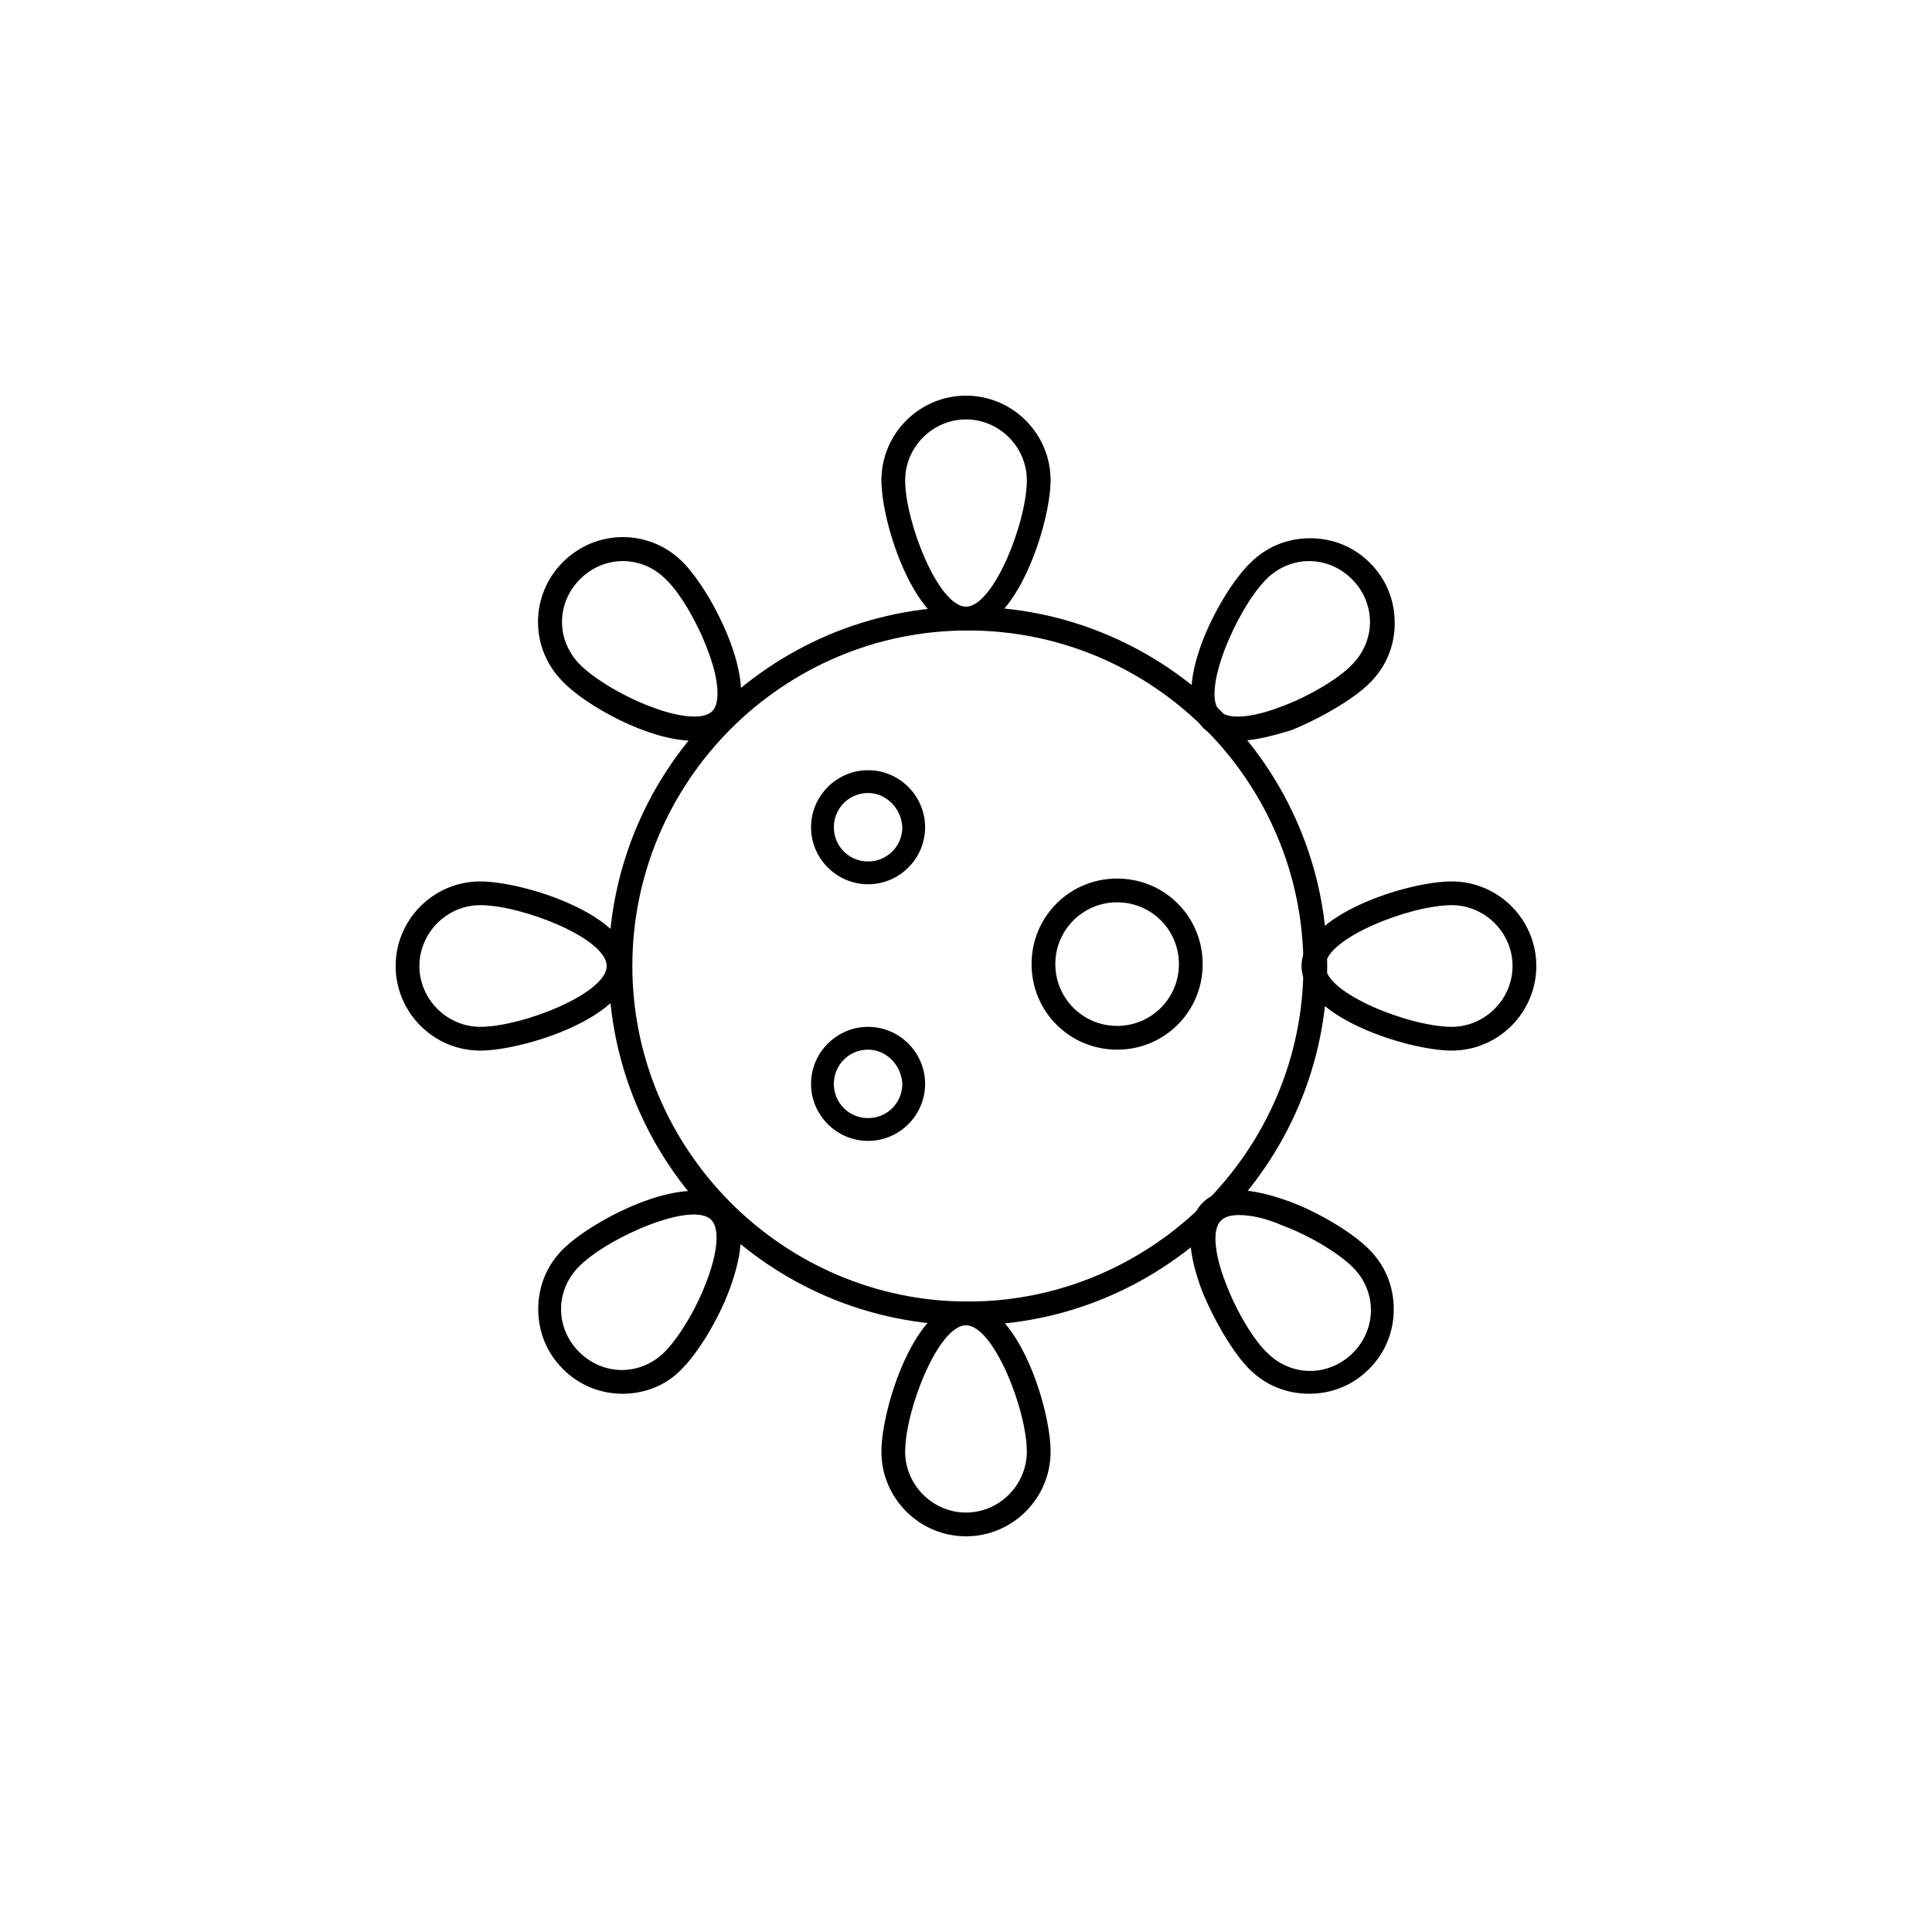 <?xml version="1.0" encoding="UTF-8"?>
<!-- Uploaded to: ICON Repo, www.iconrepo.com, Generator: ICON Repo Mixer Tools -->
<svg fill="#000000" width="800px" height="800px" version="1.1" viewBox="144 144 512 512" xmlns="http://www.w3.org/2000/svg">
 <g>
  <path d="m400.5 495.22c-52.648 0-95.219-42.824-95.219-95.219s42.824-95.219 95.219-95.219c52.648 0 95.219 42.824 95.219 95.219s-42.824 95.219-95.219 95.219zm0-184.14c-49.121 0-88.922 40.055-88.922 88.922 0 48.871 40.055 88.922 88.922 88.922 48.871 0 88.922-40.055 88.922-88.922 0-48.867-39.801-88.922-88.922-88.922z"/>
  <path d="m400 311.07c-13.352 0-22.418-28.215-22.418-39.801 0-12.344 10.078-22.418 22.418-22.418 12.344 0 22.418 10.078 22.418 22.418 0 11.336-9.07 39.801-22.418 39.801zm0-55.922c-8.816 0-16.121 7.305-16.121 16.121 0 11.082 8.816 33.504 16.121 33.504s16.121-22.418 16.121-33.504c0-8.816-7.305-16.121-16.121-16.121z"/>
  <path d="m400 551.14c-12.344 0-22.418-10.078-22.418-22.418 0-11.336 8.816-39.801 22.418-39.801s22.418 28.215 22.418 39.801c0 12.344-10.074 22.418-22.418 22.418zm0-55.922c-7.305 0-16.121 22.418-16.121 33.504 0 8.816 7.305 16.121 16.121 16.121s16.121-7.305 16.121-16.121c0-11.086-8.816-33.504-16.121-33.504z"/>
  <path d="m271.27 422.42c-12.344 0-22.418-10.078-22.418-22.418 0-12.344 10.078-22.418 22.418-22.418 11.336 0 39.801 8.816 39.801 22.418s-28.465 22.418-39.801 22.418zm0-38.543c-8.816 0-16.121 7.305-16.121 16.121s7.305 16.121 16.121 16.121c11.082 0 33.504-8.816 33.504-16.121 0-7.305-22.418-16.121-33.504-16.121z"/>
  <path d="m528.72 422.42c-11.336 0-39.801-8.816-39.801-22.418s28.215-22.418 39.801-22.418c12.344 0 22.418 10.078 22.418 22.418 0 12.344-10.074 22.418-22.418 22.418zm0-38.543c-11.082 0-33.504 8.816-33.504 16.121 0 7.305 22.418 16.121 33.504 16.121 8.816 0 16.121-7.305 16.121-16.121 0-8.812-7.305-16.121-16.121-16.121z"/>
  <path d="m327.7 340.3c-11.84 0-28.465-9.32-34.512-15.617-8.816-8.816-8.816-22.922 0-31.738s22.922-8.816 31.738 0c8.062 8.062 21.664 34.512 12.344 43.832-2.519 2.516-5.793 3.523-9.57 3.523zm-18.641-47.609c-4.281 0-8.312 1.762-11.336 4.785-3.023 3.023-4.785 7.055-4.785 11.336s1.762 8.312 4.785 11.336c3.273 3.273 10.578 8.062 18.641 11.082 7.809 3.023 14.105 3.527 16.375 1.258 2.266-2.266 1.762-8.566-1.258-16.375-3.023-8.062-7.809-15.617-11.082-18.641-3.027-3.019-7.059-4.781-11.34-4.781z"/>
  <path d="m490.94 513.36c-6.047 0-11.586-2.266-15.871-6.551-4.281-4.281-9.32-12.848-12.594-20.906-2.769-7.559-5.289-17.633 0.25-23.176 5.543-5.543 15.617-3.023 23.176-0.25 8.062 3.023 16.625 8.312 20.906 12.594s6.551 9.824 6.551 15.871-2.266 11.586-6.551 15.871c-4.281 4.281-9.824 6.547-15.867 6.547zm-18.641-47.359c-2.266 0-3.777 0.504-4.785 1.512-2.266 2.266-1.762 8.566 1.258 16.375 3.023 8.062 7.809 15.617 11.082 18.641 3.023 3.023 7.055 4.785 11.336 4.785s8.312-1.762 11.336-4.785c3.023-3.023 4.785-7.055 4.785-11.336s-1.762-8.312-4.785-11.336c-3.273-3.273-10.578-8.062-18.641-11.082-4.535-2.016-8.566-2.773-11.586-2.773z"/>
  <path d="m309.06 513.36c-6.047 0-11.586-2.266-15.871-6.551-4.281-4.281-6.551-9.824-6.551-15.871s2.266-11.586 6.551-15.871c8.062-8.062 34.512-21.664 43.832-12.344 5.543 5.543 3.023 15.617 0.25 23.176-3.023 8.062-8.312 16.625-12.594 20.906-4.031 4.289-9.824 6.555-15.617 6.555zm-11.59-33.754c-3.023 3.023-4.785 7.055-4.785 11.336s1.762 8.312 4.785 11.336c3.023 3.023 7.055 4.785 11.336 4.785s8.312-1.762 11.336-4.785c3.273-3.273 8.062-10.578 11.082-18.641 3.023-7.809 3.527-14.105 1.258-16.375-5.035-5.039-27.203 4.535-35.012 12.344z"/>
  <path d="m472.3 340.3c-3.527 0-6.801-1.008-9.32-3.273-9.574-9.574 4.031-35.77 12.344-43.832 4.281-4.281 9.824-6.551 15.871-6.551s11.586 2.266 15.871 6.551c4.281 4.281 6.551 9.824 6.551 15.871s-2.266 11.586-6.551 15.871c-4.281 4.281-12.848 9.32-20.906 12.594-4.289 1.258-9.328 2.769-13.859 2.769zm7.305-42.824c-7.809 7.809-17.383 29.977-12.344 35.016 2.266 2.266 8.566 1.762 16.375-1.258 8.062-3.023 15.617-7.809 18.641-11.082 3.023-3.023 4.785-7.055 4.785-11.336s-1.762-8.312-4.785-11.336c-3.023-3.023-7.055-4.785-11.336-4.785-4.285-0.004-8.312 1.758-11.336 4.781z"/>
  <path d="m374.05 378.34c-8.312 0-15.113-6.801-15.113-15.113s6.801-15.113 15.113-15.113 15.113 6.801 15.113 15.113c0.004 8.312-6.801 15.113-15.113 15.113zm0-24.184c-5.039 0-9.07 4.031-9.07 9.07 0 5.039 4.031 9.07 9.07 9.07 5.039 0 9.07-4.031 9.07-9.07-0.254-5.039-4.281-9.07-9.07-9.07z"/>
  <path d="m374.05 446.35c-8.312 0-15.113-6.801-15.113-15.113s6.801-15.113 15.113-15.113 15.113 6.801 15.113 15.113c0.004 8.312-6.801 15.113-15.113 15.113zm0-24.18c-5.039 0-9.07 4.031-9.07 9.07 0 5.039 4.031 9.07 9.07 9.07 5.039 0 9.07-4.031 9.07-9.07-0.254-5.043-4.281-9.07-9.07-9.07z"/>
  <path d="m440.05 422.17c-12.594 0-22.672-10.078-22.672-22.672s10.078-22.672 22.672-22.672 22.672 10.078 22.672 22.672-10.074 22.672-22.672 22.672zm0-39.047c-9.07 0-16.375 7.305-16.375 16.375 0 9.07 7.305 16.375 16.375 16.375 9.07 0 16.375-7.305 16.375-16.375 0-9.07-7.305-16.375-16.375-16.375z"/>
 </g>
</svg>